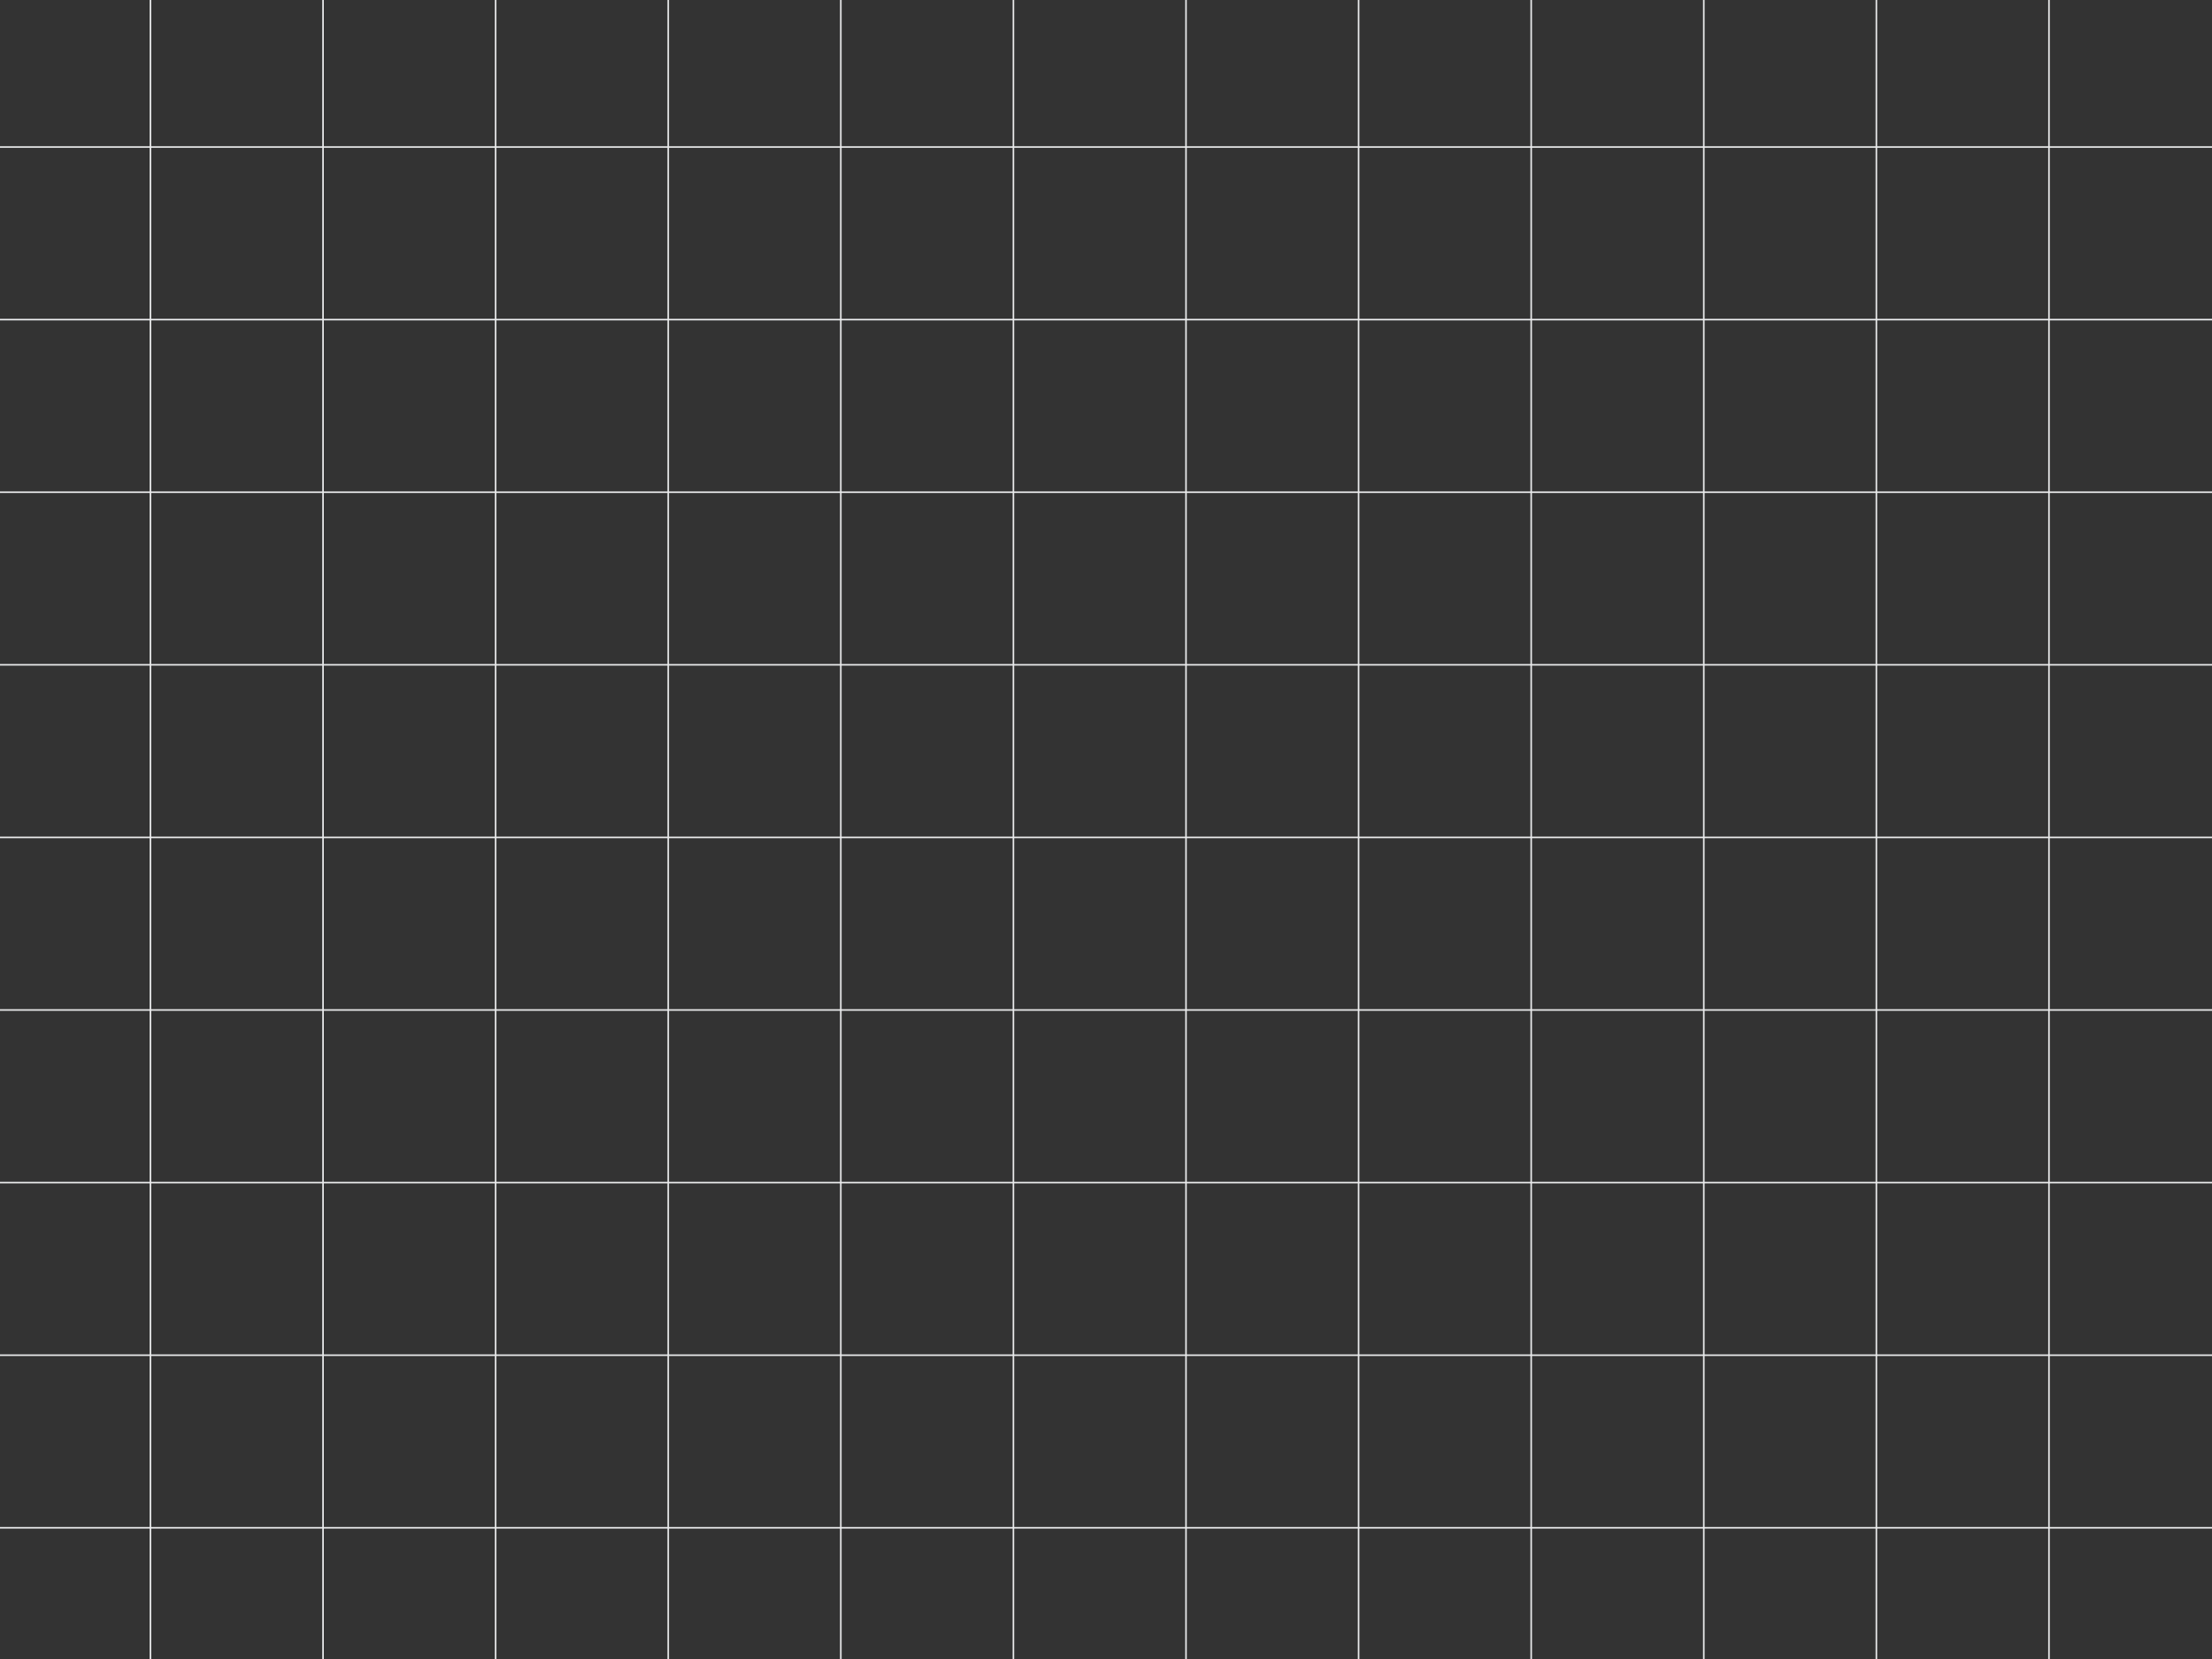 <svg width="1440" height="1080" viewBox="0 0 1440 1080" fill="none" xmlns="http://www.w3.org/2000/svg">
<rect x="0" y="0" width="1440" height="1080" fill="#333333" stroke="none"/>
<path d="M97.942 -157.345V1082.16" stroke="#EAEBEC" stroke-width="1.021"/>
<path d="M210.299 -157.345V1082.16" stroke="#EAEBEC" stroke-width="1.021"/>
<path d="M322.656 -157.345V1082.16" stroke="#EAEBEC" stroke-width="1.021"/>
<path d="M435.013 -157.345V1082.16" stroke="#EAEBEC" stroke-width="1.021"/>
<path d="M547.37 -157.345V1082.16" stroke="#EAEBEC" stroke-width="1.021"/>
<path d="M659.727 -157.345V1082.16" stroke="#EAEBEC" stroke-width="1.021"/>
<path d="M772.084 -157.345V1082.16" stroke="#EAEBEC" stroke-width="1.021"/>
<path d="M884.442 -157.345V1082.16" stroke="#EAEBEC" stroke-width="1.021"/>
<path d="M996.799 -157.345V1082.16" stroke="#EAEBEC" stroke-width="1.021"/>
<path d="M1109.16 -157.345V1082.16" stroke="#EAEBEC" stroke-width="1.021"/>
<path d="M1221.51 -157.345V1082.16" stroke="#EAEBEC" stroke-width="1.021"/>
<path d="M1333.87 -157.345V1082.16" stroke="#EAEBEC" stroke-width="1.021"/>
<path d="M-31.307 994.571L1472.24 994.571" stroke="#EAEBEC" stroke-width="1.021"/>
<path d="M-31.307 882.214L1472.24 882.214" stroke="#EAEBEC" stroke-width="1.021"/>
<path d="M-31.307 769.857L1472.24 769.857" stroke="#EAEBEC" stroke-width="1.021"/>
<path d="M-31.307 657.5L1472.24 657.5" stroke="#EAEBEC" stroke-width="1.021"/>
<path d="M-31.307 545.143L1472.24 545.143" stroke="#EAEBEC" stroke-width="1.021"/>
<path d="M-31.307 432.786L1472.24 432.786" stroke="#EAEBEC" stroke-width="1.021"/>
<path d="M-31.307 320.429L1472.24 320.429" stroke="#EAEBEC" stroke-width="1.021"/>
<path d="M-31.307 208.071L1472.24 208.071" stroke="#EAEBEC" stroke-width="1.021"/>
<path d="M-31.307 95.714L1472.24 95.714" stroke="#EAEBEC" stroke-width="1.021"/>
</svg>
